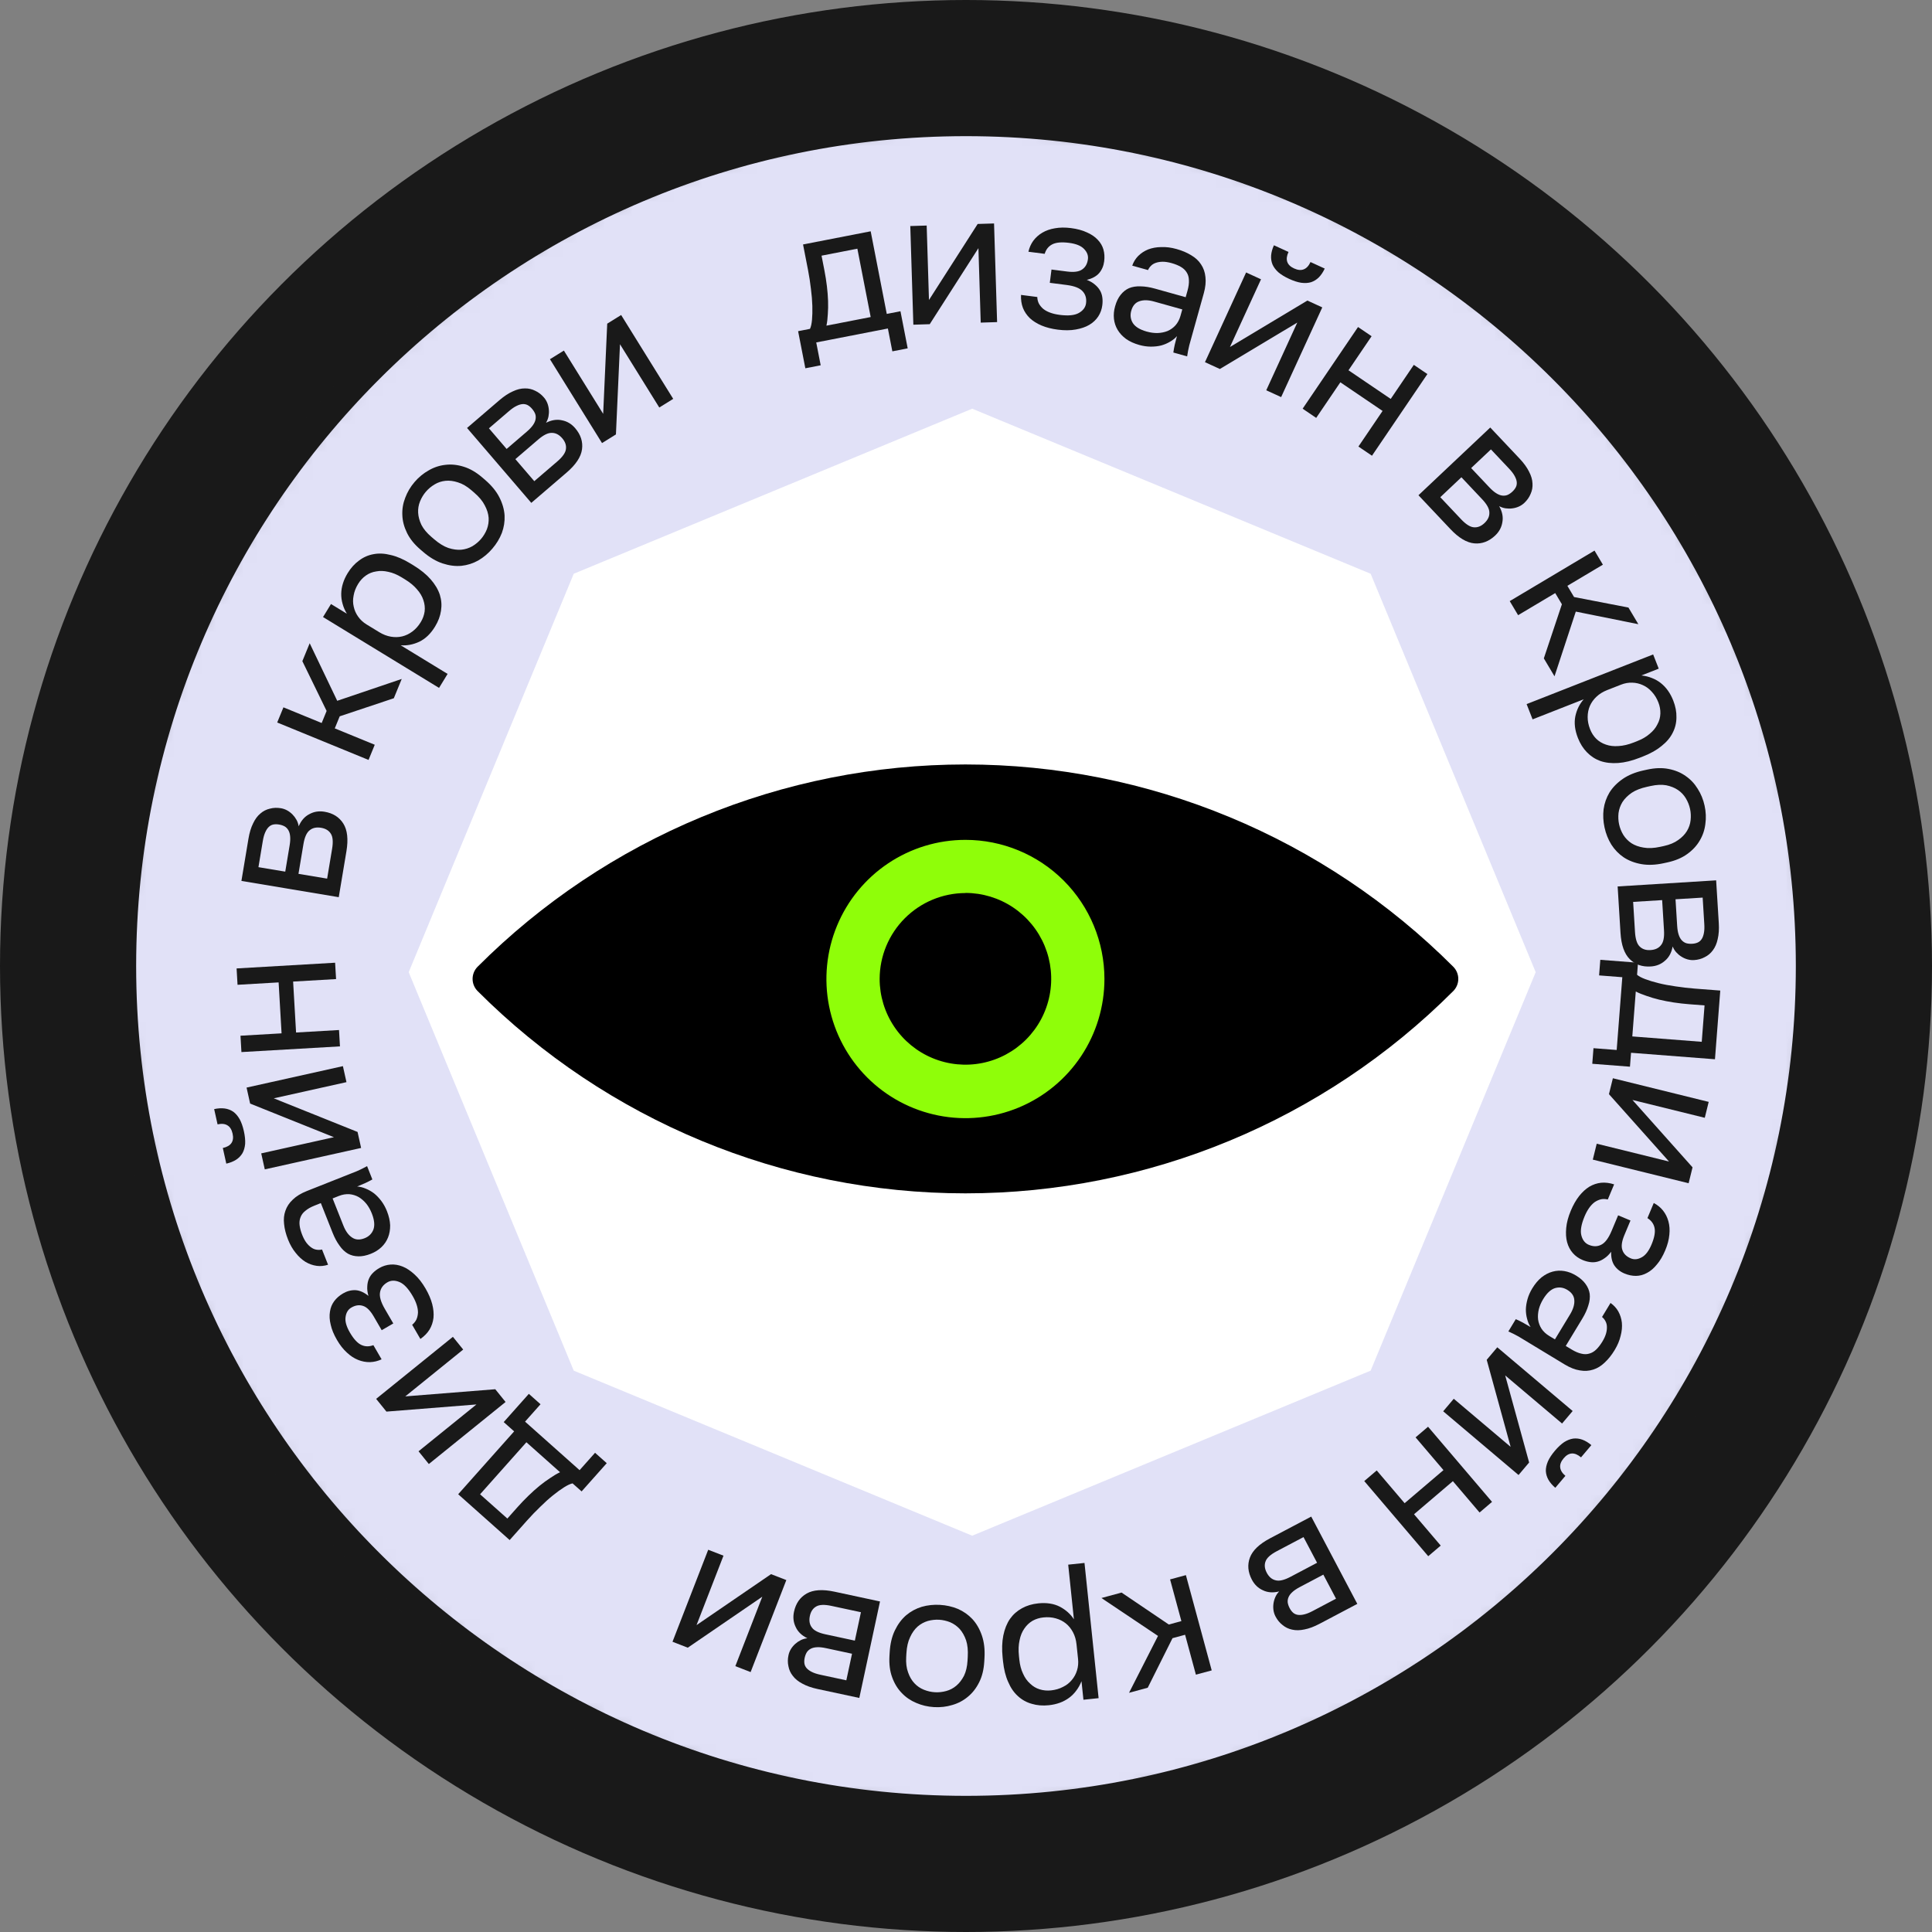 <?xml version="1.0" encoding="UTF-8"?> <svg xmlns="http://www.w3.org/2000/svg" width="139" height="139" viewBox="0 0 139 139" fill="none"><rect x="0" y="0" width="139" height="139" fill="#808080" stroke="none"/> <circle cx="69.5" cy="69.5" r="69.5" fill="#191919"></circle> <mask id="path-2-inside-1_402_353" fill="white"> <path d="M130.208 69.5C130.208 103.028 103.028 130.209 69.499 130.209C35.971 130.209 8.791 103.028 8.791 69.5C8.791 35.972 35.971 8.791 69.499 8.791C103.028 8.791 130.208 35.972 130.208 69.5ZM50.32 69.5C50.32 80.093 58.907 88.679 69.499 88.679C80.092 88.679 88.679 80.093 88.679 69.5C88.679 58.908 80.092 50.321 69.499 50.321C58.907 50.321 50.32 58.908 50.32 69.5Z"></path> </mask> <path d="M130.208 69.5C130.208 103.028 103.028 130.209 69.499 130.209C35.971 130.209 8.791 103.028 8.791 69.5C8.791 35.972 35.971 8.791 69.499 8.791C103.028 8.791 130.208 35.972 130.208 69.5ZM50.32 69.5C50.32 80.093 58.907 88.679 69.499 88.679C80.092 88.679 88.679 80.093 88.679 69.5C88.679 58.908 80.092 50.321 69.499 50.321C58.907 50.321 50.32 58.908 50.32 69.5Z" fill="#E1E1F7" stroke="#191919" stroke-width="2.01" mask="url(#path-2-inside-1_402_353)"></path> <path d="M115.136 69.055L117.848 69.264L117.781 70.132C117.907 70.241 118.105 70.346 118.374 70.447C118.644 70.549 118.964 70.645 119.333 70.736C119.702 70.828 120.104 70.903 120.538 70.964C120.981 71.034 121.434 71.087 121.897 71.123L123.767 71.267L123.385 76.21L117.347 75.743L117.269 76.745L114.558 76.535L114.645 75.413L116.314 75.542L116.719 70.306L115.049 70.177L115.136 69.055ZM117.688 71.335L117.438 74.567L122.434 74.954L122.636 72.335L121.541 72.251C121.167 72.222 120.794 72.18 120.422 72.124C120.059 72.069 119.71 72.002 119.376 71.922C119.05 71.843 118.744 71.752 118.456 71.649C118.168 71.555 117.912 71.451 117.688 71.335Z" fill="#191919"></path> <path d="M116.04 77.576L122.934 79.277L122.652 80.421L117.449 79.138L121.772 83.986L121.49 85.13L114.596 83.43L114.878 82.285L120.081 83.568L115.758 78.721L116.04 77.576Z" fill="#191919"></path> <path d="M113.014 87.103C113.187 86.691 113.387 86.339 113.616 86.047C113.841 85.764 114.084 85.541 114.345 85.379C114.615 85.221 114.897 85.126 115.191 85.094C115.493 85.066 115.806 85.105 116.13 85.211L115.674 86.299C115.508 86.258 115.345 86.253 115.187 86.284C115.025 86.323 114.87 86.393 114.721 86.495C114.58 86.601 114.449 86.74 114.328 86.912C114.208 87.084 114.099 87.286 114.003 87.516C113.765 88.085 113.687 88.537 113.77 88.871C113.857 89.218 114.037 89.448 114.309 89.561C114.63 89.696 114.926 89.694 115.197 89.556C115.476 89.421 115.726 89.09 115.947 88.562L116.418 87.438L117.307 87.81L116.868 88.861C116.678 89.314 116.63 89.671 116.724 89.933C116.814 90.204 117.016 90.404 117.329 90.535C117.576 90.639 117.839 90.613 118.116 90.458C118.391 90.311 118.626 90.003 118.823 89.534C119.033 89.031 119.104 88.63 119.036 88.33C118.973 88.042 118.803 87.812 118.527 87.638L118.982 86.55C119.244 86.689 119.464 86.868 119.643 87.088C119.827 87.32 119.959 87.584 120.038 87.879C120.118 88.174 120.14 88.492 120.103 88.835C120.071 89.189 119.974 89.56 119.811 89.948C119.636 90.368 119.434 90.71 119.208 90.973C118.986 91.248 118.746 91.453 118.487 91.586C118.236 91.723 117.974 91.793 117.702 91.795C117.43 91.797 117.154 91.74 116.874 91.623C116.561 91.492 116.317 91.298 116.144 91.041C115.979 90.788 115.903 90.461 115.916 90.06C115.761 90.266 115.598 90.425 115.425 90.537C115.261 90.652 115.092 90.732 114.919 90.775C114.746 90.819 114.568 90.827 114.386 90.799C114.212 90.775 114.035 90.725 113.854 90.649C113.582 90.535 113.35 90.371 113.16 90.155C112.969 89.94 112.831 89.679 112.747 89.373C112.667 89.078 112.646 88.735 112.683 88.344C112.718 87.961 112.828 87.547 113.014 87.103Z" fill="#191919"></path> <path d="M110.239 92.697C110.438 92.369 110.662 92.102 110.911 91.898C111.168 91.698 111.433 91.562 111.708 91.488C111.982 91.414 112.262 91.401 112.546 91.448C112.831 91.495 113.111 91.602 113.386 91.768C113.684 91.949 113.912 92.15 114.071 92.371C114.237 92.597 114.337 92.835 114.373 93.087C114.404 93.346 114.372 93.624 114.275 93.92C114.187 94.222 114.043 94.537 113.844 94.865L112.65 96.836L113.063 97.086C113.322 97.243 113.559 97.345 113.771 97.39C113.98 97.443 114.174 97.441 114.355 97.383C114.531 97.334 114.696 97.235 114.848 97.087C115 96.939 115.146 96.75 115.285 96.521C115.414 96.307 115.505 96.106 115.556 95.918C115.603 95.737 115.62 95.57 115.609 95.417C115.6 95.276 115.562 95.149 115.495 95.035C115.436 94.926 115.358 94.832 115.26 94.752L115.871 93.743C116.106 93.907 116.292 94.108 116.429 94.348C116.569 94.599 116.655 94.871 116.687 95.162C116.715 95.461 116.686 95.777 116.598 96.111C116.519 96.449 116.375 96.79 116.167 97.134C115.949 97.493 115.711 97.792 115.451 98.031C115.198 98.275 114.924 98.444 114.628 98.536C114.328 98.635 114.007 98.656 113.668 98.596C113.323 98.544 112.956 98.4 112.566 98.164L110.103 96.672C109.782 96.477 109.499 96.306 109.255 96.158C109.013 96.022 108.769 95.9 108.521 95.792L109.055 94.909C109.245 94.993 109.419 95.077 109.576 95.162C109.741 95.252 109.923 95.357 110.122 95.477C110.007 95.303 109.923 95.106 109.869 94.885C109.81 94.672 109.78 94.445 109.78 94.205C109.787 93.969 109.827 93.722 109.9 93.463C109.973 93.205 110.086 92.949 110.239 92.697ZM111.024 93.47C110.88 93.707 110.777 93.947 110.713 94.19C110.652 94.446 110.634 94.691 110.659 94.925C110.692 95.165 110.772 95.385 110.9 95.588C111.035 95.796 111.222 95.971 111.458 96.114L111.871 96.364L112.961 94.565C113.187 94.191 113.289 93.85 113.266 93.544C113.25 93.242 113.082 92.994 112.761 92.8C112.479 92.628 112.186 92.587 111.882 92.674C111.574 92.769 111.288 93.035 111.024 93.47Z" fill="#191919"></path> <path d="M107.724 96.933L113.147 101.517L112.385 102.417L108.293 98.957L110.015 105.221L109.254 106.121L103.832 101.537L104.593 100.636L108.685 104.096L106.963 97.833L107.724 96.933ZM111.865 104.381C112.09 104.115 112.314 103.906 112.535 103.755C112.758 103.615 112.976 103.531 113.189 103.5C113.409 103.475 113.627 103.501 113.842 103.578C114.065 103.661 114.282 103.792 114.493 103.971L113.749 104.851C113.517 104.655 113.297 104.562 113.089 104.573C112.881 104.584 112.684 104.699 112.5 104.917C112.31 105.142 112.226 105.359 112.25 105.566C112.268 105.78 112.393 105.985 112.625 106.181L111.898 107.04C111.687 106.861 111.522 106.669 111.403 106.464C111.291 106.264 111.229 106.054 111.217 105.833C111.212 105.618 111.262 105.385 111.368 105.136C111.475 104.899 111.641 104.647 111.865 104.381Z" fill="#191919"></path> <path d="M102.743 102.648L107.346 108.054L106.449 108.819L104.529 106.564L101.734 108.945L103.654 111.199L102.756 111.963L98.153 106.557L99.05 105.793L101.057 108.149L103.852 105.769L101.845 103.413L102.743 102.648Z" fill="#191919"></path> <path d="M94.338 109.113L97.653 115.393L94.927 116.831C94.54 117.035 94.182 117.169 93.852 117.232C93.525 117.303 93.23 117.308 92.965 117.246C92.704 117.192 92.474 117.081 92.274 116.913C92.071 116.758 91.903 116.554 91.769 116.301C91.695 116.159 91.645 116.008 91.622 115.849C91.598 115.69 91.599 115.528 91.623 115.363C91.644 115.211 91.688 115.056 91.757 114.899C91.821 114.754 91.912 114.62 92.029 114.498C91.592 114.607 91.204 114.58 90.865 114.415C90.522 114.263 90.257 114.009 90.069 113.654C89.782 113.109 89.734 112.578 89.926 112.063C90.119 111.547 90.602 111.085 91.376 110.676L94.338 109.113ZM93.783 110.588L91.864 111.601C91.414 111.838 91.143 112.082 91.053 112.332C90.955 112.585 90.983 112.858 91.137 113.151C91.295 113.451 91.507 113.632 91.772 113.694C92.034 113.768 92.389 113.687 92.84 113.449L94.759 112.436L93.783 110.588ZM95.209 113.289L93.527 114.177C93.298 114.298 93.118 114.418 92.989 114.536C92.852 114.659 92.757 114.785 92.704 114.914C92.651 115.043 92.632 115.17 92.646 115.293C92.665 115.424 92.712 115.561 92.787 115.703C92.858 115.838 92.94 115.946 93.034 116.028C93.128 116.11 93.241 116.161 93.373 116.182C93.505 116.203 93.661 116.192 93.84 116.148C94.011 116.108 94.211 116.028 94.44 115.907L96.122 115.019L95.209 113.289Z" fill="#191919"></path> <path d="M85.321 113.324L87.178 120.178L86.04 120.486L85.263 117.615L84.357 117.861L82.575 121.425L81.23 121.79L83.314 117.699L79.244 114.971L80.692 114.579L84.091 116.878L84.996 116.632L84.183 113.632L85.321 113.324Z" fill="#191919"></path> <path d="M78.025 112.448L79.041 122.176L77.949 122.29L77.81 120.957C77.71 121.21 77.585 121.434 77.435 121.63C77.286 121.834 77.111 122.009 76.911 122.156C76.711 122.302 76.49 122.42 76.247 122.508C76.005 122.596 75.742 122.655 75.458 122.685C75.013 122.731 74.606 122.697 74.235 122.584C73.856 122.479 73.522 122.294 73.234 122.028C72.946 121.771 72.713 121.431 72.535 121.01C72.348 120.598 72.225 120.104 72.164 119.527L72.136 119.26C72.074 118.665 72.091 118.133 72.185 117.665C72.28 117.198 72.441 116.799 72.667 116.47C72.894 116.15 73.181 115.896 73.53 115.706C73.869 115.518 74.257 115.402 74.692 115.356C75.296 115.293 75.816 115.373 76.253 115.597C76.68 115.822 77.017 116.123 77.263 116.502L76.853 112.571L78.025 112.448ZM75.067 116.368C74.783 116.397 74.522 116.478 74.284 116.611C74.048 116.752 73.852 116.939 73.696 117.171C73.532 117.404 73.418 117.685 73.353 118.015C73.28 118.346 73.265 118.72 73.309 119.138L73.337 119.404C73.378 119.795 73.467 120.131 73.604 120.413C73.733 120.705 73.902 120.944 74.11 121.128C74.31 121.323 74.54 121.461 74.799 121.541C75.059 121.622 75.331 121.647 75.615 121.618C75.935 121.584 76.223 121.5 76.478 121.366C76.735 121.24 76.946 121.074 77.113 120.868C77.281 120.671 77.406 120.443 77.486 120.183C77.567 119.923 77.592 119.651 77.563 119.367L77.451 118.301C77.418 117.981 77.334 117.693 77.2 117.438C77.065 117.183 76.895 116.971 76.689 116.804C76.483 116.637 76.241 116.514 75.963 116.436C75.686 116.357 75.387 116.334 75.067 116.368Z" fill="#191919"></path> <path d="M67.629 115.464C68.083 115.49 68.512 115.587 68.914 115.753C69.315 115.929 69.663 116.172 69.958 116.485C70.253 116.806 70.481 117.199 70.641 117.665C70.802 118.131 70.865 118.667 70.83 119.273L70.815 119.54C70.781 120.12 70.658 120.618 70.446 121.036C70.234 121.462 69.963 121.808 69.634 122.076C69.305 122.352 68.931 122.549 68.513 122.668C68.094 122.796 67.657 122.847 67.202 122.82C66.748 122.794 66.32 122.693 65.918 122.518C65.516 122.351 65.168 122.112 64.873 121.8C64.577 121.496 64.349 121.121 64.187 120.673C64.024 120.234 63.96 119.725 63.993 119.145L64.009 118.878C64.044 118.271 64.168 117.746 64.382 117.302C64.596 116.858 64.867 116.494 65.197 116.209C65.526 115.933 65.9 115.731 66.319 115.603C66.737 115.484 67.174 115.438 67.629 115.464ZM67.567 116.534C67.299 116.519 67.029 116.548 66.756 116.621C66.483 116.704 66.238 116.837 66.022 117.022C65.805 117.215 65.625 117.468 65.481 117.782C65.329 118.095 65.239 118.484 65.213 118.947L65.197 119.215C65.172 119.643 65.218 120.012 65.334 120.323C65.441 120.634 65.592 120.893 65.786 121.101C65.979 121.309 66.207 121.465 66.47 121.57C66.732 121.675 66.997 121.735 67.264 121.75C67.532 121.766 67.802 121.737 68.075 121.663C68.347 121.589 68.592 121.46 68.808 121.276C69.025 121.092 69.209 120.852 69.36 120.557C69.502 120.261 69.586 119.899 69.611 119.471L69.626 119.203C69.653 118.74 69.614 118.344 69.507 118.015C69.392 117.687 69.238 117.414 69.045 117.197C68.851 116.989 68.623 116.828 68.361 116.714C68.099 116.61 67.834 116.55 67.567 116.534Z" fill="#191919"></path> <path d="M63.313 115.219L61.824 122.161L58.811 121.515C58.383 121.423 58.022 121.295 57.728 121.132C57.433 120.977 57.203 120.791 57.04 120.573C56.874 120.364 56.769 120.131 56.724 119.875C56.667 119.625 56.669 119.361 56.73 119.081C56.763 118.924 56.822 118.777 56.906 118.64C56.991 118.503 57.095 118.379 57.219 118.268C57.333 118.165 57.466 118.075 57.62 117.998C57.763 117.928 57.918 117.884 58.087 117.865C57.681 117.669 57.401 117.398 57.247 117.055C57.081 116.718 57.041 116.353 57.125 115.96C57.255 115.357 57.559 114.92 58.037 114.648C58.516 114.376 59.183 114.332 60.039 114.516L63.313 115.219ZM61.941 115.993L59.819 115.538C59.322 115.431 58.958 115.444 58.728 115.578C58.49 115.709 58.336 115.937 58.267 116.26C58.196 116.591 58.242 116.866 58.405 117.084C58.558 117.309 58.883 117.474 59.381 117.581L61.503 118.037L61.941 115.993ZM61.3 118.98L59.44 118.581C59.187 118.526 58.973 118.503 58.798 118.511C58.614 118.517 58.46 118.553 58.336 118.618C58.213 118.683 58.117 118.767 58.049 118.871C57.979 118.984 57.927 119.119 57.893 119.276C57.862 119.425 57.855 119.56 57.875 119.683C57.894 119.806 57.947 119.918 58.035 120.019C58.123 120.12 58.25 120.212 58.415 120.293C58.572 120.372 58.777 120.439 59.03 120.493L60.89 120.892L61.3 118.98Z" fill="#191919"></path> <path d="M56.573 113.68L54.004 120.3L52.905 119.873L54.844 114.877L49.483 118.545L48.384 118.118L50.953 111.499L52.052 111.925L50.113 116.921L55.474 113.254L56.573 113.68Z" fill="#191919"></path> <path d="M43.653 105.27L41.845 107.301L41.194 106.723C41.032 106.757 40.829 106.851 40.584 107.005C40.34 107.158 40.07 107.354 39.774 107.593C39.478 107.831 39.175 108.105 38.864 108.414C38.54 108.724 38.224 109.053 37.915 109.4L36.668 110.801L32.965 107.505L36.991 102.982L36.24 102.314L38.048 100.282L38.889 101.03L37.776 102.281L41.699 105.773L42.812 104.522L43.653 105.27ZM40.294 105.921L37.872 103.765L34.54 107.508L36.502 109.254L37.232 108.434C37.482 108.153 37.741 107.882 38.011 107.62C38.274 107.364 38.539 107.127 38.804 106.909C39.064 106.698 39.322 106.509 39.578 106.342C39.827 106.169 40.066 106.029 40.294 105.921Z" fill="#191919"></path> <path d="M36.374 100.867L30.853 105.331L30.112 104.415L34.279 101.045L27.803 101.56L27.062 100.643L32.584 96.179L33.325 97.095L29.158 100.465L35.633 99.95L36.374 100.867Z" fill="#191919"></path> <path d="M30.618 92.707C30.842 93.094 31.002 93.466 31.096 93.824C31.186 94.174 31.217 94.503 31.188 94.809C31.151 95.119 31.057 95.401 30.905 95.655C30.745 95.913 30.525 96.139 30.245 96.333L29.653 95.313C29.786 95.205 29.888 95.078 29.959 94.934C30.026 94.781 30.063 94.615 30.072 94.434C30.073 94.258 30.041 94.07 29.976 93.87C29.912 93.67 29.817 93.462 29.691 93.246C29.382 92.713 29.069 92.378 28.752 92.242C28.423 92.102 28.131 92.107 27.876 92.255C27.575 92.43 27.398 92.667 27.344 92.966C27.283 93.27 27.396 93.67 27.683 94.164L28.296 95.218L27.462 95.703L26.89 94.718C26.643 94.293 26.387 94.039 26.122 93.956C25.852 93.864 25.57 93.904 25.277 94.075C25.045 94.209 24.907 94.434 24.863 94.749C24.814 95.056 24.917 95.43 25.173 95.87C25.447 96.341 25.724 96.64 26.003 96.766C26.271 96.89 26.558 96.894 26.863 96.779L27.455 97.798C27.187 97.923 26.911 97.99 26.627 98C26.331 98.007 26.042 97.953 25.759 97.838C25.475 97.724 25.208 97.549 24.957 97.312C24.694 97.073 24.457 96.771 24.246 96.408C24.017 96.014 23.866 95.648 23.793 95.308C23.707 94.965 23.69 94.65 23.74 94.363C23.782 94.08 23.884 93.83 24.047 93.611C24.209 93.393 24.422 93.208 24.684 93.055C24.978 92.885 25.279 92.808 25.588 92.824C25.89 92.845 26.197 92.982 26.509 93.235C26.437 92.987 26.409 92.761 26.424 92.556C26.432 92.355 26.47 92.173 26.54 92.008C26.61 91.844 26.71 91.697 26.843 91.569C26.967 91.445 27.114 91.334 27.284 91.235C27.539 91.087 27.81 91.002 28.096 90.98C28.383 90.958 28.674 91.006 28.97 91.124C29.253 91.238 29.539 91.428 29.828 91.694C30.112 91.953 30.376 92.29 30.618 92.707Z" fill="#191919"></path> <path d="M27.839 87.137C27.98 87.494 28.057 87.833 28.07 88.155C28.074 88.48 28.022 88.774 27.915 89.037C27.808 89.301 27.65 89.532 27.441 89.73C27.231 89.929 26.977 90.087 26.678 90.206C26.354 90.334 26.056 90.395 25.785 90.388C25.504 90.383 25.253 90.32 25.031 90.196C24.806 90.065 24.604 89.871 24.426 89.615C24.239 89.362 24.075 89.058 23.933 88.701L23.083 86.558L22.635 86.736C22.353 86.848 22.129 86.975 21.965 87.118C21.797 87.251 21.681 87.408 21.618 87.587C21.551 87.758 21.53 87.948 21.556 88.159C21.582 88.37 21.645 88.6 21.744 88.849C21.836 89.081 21.941 89.275 22.06 89.429C22.176 89.576 22.298 89.69 22.427 89.773C22.545 89.852 22.669 89.899 22.8 89.914C22.923 89.933 23.046 89.927 23.169 89.897L23.603 90.993C23.331 91.082 23.058 91.109 22.785 91.073C22.5 91.033 22.231 90.937 21.979 90.787C21.724 90.629 21.49 90.414 21.277 90.144C21.056 89.876 20.871 89.555 20.723 89.182C20.568 88.791 20.473 88.421 20.439 88.069C20.397 87.72 20.429 87.4 20.534 87.109C20.636 86.809 20.814 86.541 21.066 86.307C21.316 86.064 21.652 85.858 22.076 85.69L24.753 84.628C25.102 84.489 25.409 84.367 25.675 84.262C25.929 84.152 26.174 84.03 26.41 83.898L26.79 84.857C26.609 84.958 26.437 85.045 26.274 85.12C26.103 85.197 25.91 85.278 25.694 85.364C25.901 85.378 26.109 85.43 26.318 85.52C26.523 85.602 26.722 85.715 26.914 85.86C27.098 86.008 27.271 86.19 27.433 86.404C27.595 86.618 27.73 86.863 27.839 87.137ZM26.748 87.295C26.646 87.038 26.518 86.81 26.362 86.612C26.195 86.41 26.011 86.247 25.809 86.126C25.599 86.007 25.374 85.938 25.135 85.917C24.888 85.9 24.636 85.943 24.378 86.045L23.93 86.223L24.706 88.178C24.867 88.585 25.077 88.871 25.335 89.038C25.585 89.208 25.885 89.223 26.233 89.085C26.541 88.963 26.751 88.755 26.865 88.46C26.975 88.157 26.936 87.769 26.748 87.295Z" fill="#191919"></path> <path d="M25.981 82.59L19.05 84.132L18.794 82.981L24.025 81.817L17.996 79.398L17.74 78.248L24.671 76.705L24.927 77.856L19.696 79.02L25.725 81.439L25.981 82.59ZM17.545 81.379C17.621 81.719 17.652 82.023 17.638 82.292C17.614 82.553 17.55 82.778 17.445 82.966C17.332 83.156 17.179 83.313 16.988 83.438C16.787 83.565 16.552 83.659 16.281 83.719L16.031 82.594C16.328 82.528 16.534 82.409 16.651 82.237C16.769 82.064 16.796 81.839 16.734 81.56C16.67 81.272 16.548 81.075 16.369 80.968C16.188 80.853 15.949 80.828 15.653 80.894L15.408 79.796C15.678 79.736 15.931 79.721 16.167 79.751C16.393 79.782 16.598 79.86 16.782 79.984C16.956 80.11 17.11 80.291 17.245 80.526C17.369 80.755 17.469 81.039 17.545 81.379Z" fill="#191919"></path> <path d="M24.459 75.283L17.37 75.693L17.302 74.516L20.258 74.345L20.046 70.68L17.09 70.852L17.022 69.675L24.11 69.264L24.179 70.441L21.089 70.62L21.301 74.285L24.391 74.106L24.459 75.283Z" fill="#191919"></path> <path d="M24.372 64.549L17.369 63.379L17.876 60.34C17.948 59.908 18.059 59.542 18.209 59.241C18.35 58.939 18.526 58.701 18.736 58.528C18.937 58.353 19.165 58.237 19.419 58.18C19.666 58.112 19.93 58.102 20.212 58.149C20.37 58.176 20.52 58.228 20.661 58.306C20.802 58.384 20.93 58.482 21.047 58.601C21.155 58.71 21.251 58.839 21.335 58.989C21.411 59.128 21.462 59.282 21.489 59.449C21.667 59.035 21.924 58.743 22.26 58.573C22.589 58.392 22.952 58.335 23.348 58.402C23.956 58.503 24.407 58.787 24.7 59.252C24.994 59.718 25.068 60.382 24.924 61.246L24.372 64.549ZM23.536 63.214L23.893 61.074C23.977 60.571 23.947 60.209 23.804 59.985C23.661 59.753 23.427 59.61 23.101 59.556C22.766 59.5 22.494 59.558 22.284 59.731C22.067 59.894 21.916 60.227 21.832 60.729L21.474 62.87L23.536 63.214ZM20.523 62.711L20.836 60.834C20.879 60.579 20.892 60.364 20.876 60.189C20.862 60.006 20.819 59.854 20.749 59.733C20.678 59.613 20.59 59.521 20.482 59.458C20.366 59.393 20.229 59.347 20.07 59.321C19.921 59.296 19.785 59.296 19.663 59.321C19.541 59.346 19.432 59.404 19.335 59.497C19.238 59.589 19.153 59.72 19.079 59.889C19.007 60.049 18.95 60.257 18.907 60.512L18.594 62.389L20.523 62.711Z" fill="#191919"></path> <path d="M26.515 54.674L19.944 51.981L20.392 50.89L23.144 52.018L23.499 51.15L21.753 47.568L22.281 46.279L24.262 50.42L28.903 48.847L28.334 50.236L24.441 51.536L24.086 52.404L26.962 53.583L26.515 54.674Z" fill="#191919"></path> <path d="M31.588 49.492L23.241 44.394L23.814 43.457L24.957 44.155C24.817 43.923 24.714 43.688 24.65 43.45C24.579 43.207 24.546 42.962 24.55 42.714C24.555 42.465 24.596 42.218 24.674 41.972C24.75 41.726 24.863 41.481 25.012 41.237C25.245 40.856 25.52 40.553 25.835 40.327C26.148 40.089 26.498 39.936 26.884 39.869C27.263 39.797 27.674 39.818 28.118 39.932C28.558 40.033 29.026 40.235 29.522 40.538L29.75 40.677C30.261 40.989 30.673 41.325 30.988 41.684C31.302 42.044 31.521 42.413 31.645 42.792C31.762 43.167 31.79 43.55 31.728 43.942C31.672 44.326 31.529 44.705 31.301 45.078C30.985 45.597 30.605 45.961 30.162 46.172C29.724 46.376 29.28 46.46 28.829 46.426L32.203 48.486L31.588 49.492ZM30.27 44.762C30.419 44.518 30.512 44.262 30.551 43.992C30.583 43.718 30.553 43.449 30.463 43.185C30.378 42.913 30.224 42.652 30.001 42.4C29.782 42.141 29.494 41.902 29.136 41.684L28.907 41.544C28.572 41.339 28.25 41.206 27.943 41.143C27.633 41.069 27.341 41.058 27.068 41.111C26.792 41.152 26.543 41.251 26.321 41.409C26.099 41.566 25.914 41.767 25.765 42.011C25.597 42.285 25.489 42.565 25.441 42.849C25.385 43.129 25.388 43.398 25.451 43.656C25.505 43.909 25.611 44.147 25.769 44.368C25.927 44.59 26.127 44.776 26.371 44.925L27.286 45.483C27.56 45.651 27.84 45.759 28.124 45.807C28.409 45.855 28.68 45.848 28.938 45.786C29.196 45.724 29.44 45.606 29.671 45.433C29.903 45.26 30.102 45.037 30.27 44.762Z" fill="#191919"></path> <path d="M35.421 39.475C35.125 39.821 34.788 40.103 34.412 40.322C34.03 40.535 33.625 40.664 33.197 40.709C32.763 40.749 32.312 40.691 31.845 40.537C31.377 40.383 30.912 40.108 30.451 39.712L30.248 39.538C29.807 39.16 29.485 38.76 29.282 38.339C29.072 37.911 28.96 37.486 28.947 37.063C28.927 36.633 28.996 36.216 29.155 35.812C29.308 35.401 29.532 35.023 29.829 34.677C30.125 34.331 30.465 34.052 30.848 33.839C31.224 33.62 31.625 33.488 32.053 33.443C32.473 33.392 32.91 33.437 33.365 33.58C33.812 33.717 34.256 33.974 34.697 34.352L34.9 34.527C35.361 34.922 35.704 35.339 35.927 35.778C36.151 36.217 36.276 36.654 36.303 37.089C36.323 37.518 36.257 37.938 36.105 38.349C35.946 38.754 35.718 39.129 35.421 39.475ZM34.608 38.777C34.782 38.574 34.923 38.341 35.029 38.08C35.129 37.812 35.172 37.537 35.156 37.253C35.134 36.963 35.042 36.666 34.879 36.362C34.722 36.051 34.468 35.744 34.115 35.442L33.912 35.267C33.587 34.988 33.265 34.8 32.947 34.705C32.635 34.602 32.338 34.564 32.055 34.592C31.772 34.62 31.509 34.707 31.267 34.852C31.025 34.997 30.817 35.171 30.642 35.375C30.468 35.578 30.327 35.811 30.22 36.072C30.114 36.334 30.068 36.606 30.084 36.89C30.099 37.174 30.178 37.466 30.321 37.765C30.471 38.058 30.708 38.344 31.033 38.623L31.236 38.797C31.589 39.1 31.928 39.308 32.253 39.423C32.585 39.53 32.895 39.573 33.185 39.551C33.468 39.523 33.734 39.439 33.983 39.3C34.225 39.155 34.433 38.98 34.608 38.777Z" fill="#191919"></path> <path d="M38.225 36.18L33.602 30.791L35.94 28.785C36.273 28.5 36.593 28.29 36.901 28.155C37.203 28.013 37.49 27.943 37.762 27.945C38.029 27.94 38.278 27.997 38.509 28.116C38.742 28.223 38.951 28.384 39.137 28.601C39.242 28.723 39.323 28.86 39.382 29.01C39.44 29.16 39.475 29.318 39.488 29.483C39.502 29.636 39.492 29.797 39.461 29.966C39.429 30.122 39.37 30.273 39.283 30.418C39.685 30.214 40.07 30.155 40.437 30.24C40.805 30.312 41.12 30.501 41.382 30.806C41.783 31.274 41.947 31.781 41.874 32.326C41.8 32.872 41.431 33.429 40.767 33.999L38.225 36.18ZM38.44 34.619L40.087 33.206C40.473 32.875 40.683 32.577 40.716 32.314C40.755 32.044 40.667 31.784 40.452 31.533C40.231 31.276 39.985 31.146 39.712 31.144C39.441 31.13 39.112 31.288 38.726 31.62L37.079 33.033L38.44 34.619ZM36.45 32.301L37.894 31.062C38.091 30.893 38.239 30.737 38.339 30.593C38.445 30.442 38.51 30.299 38.533 30.161C38.557 30.023 38.547 29.896 38.506 29.779C38.458 29.655 38.382 29.532 38.277 29.41C38.178 29.294 38.074 29.207 37.965 29.148C37.855 29.089 37.734 29.064 37.6 29.073C37.466 29.082 37.317 29.127 37.153 29.21C36.995 29.286 36.817 29.409 36.621 29.578L35.177 30.816L36.45 32.301Z" fill="#191919"></path> <path d="M43.313 31.877L39.567 25.844L40.569 25.223L43.396 29.775L43.687 23.286L44.689 22.664L48.435 28.697L47.433 29.319L44.606 24.766L44.314 31.255L43.313 31.877Z" fill="#191919"></path> <path d="M57.941 26.496L57.421 23.827L58.276 23.66C58.347 23.51 58.395 23.291 58.421 23.004C58.447 22.717 58.455 22.383 58.445 22.003C58.434 21.623 58.4 21.216 58.343 20.781C58.293 20.336 58.223 19.885 58.135 19.429L57.776 17.588L62.642 16.641L63.799 22.585L64.785 22.393L65.305 25.062L64.201 25.278L63.88 23.634L58.725 24.637L59.045 26.281L57.941 26.496ZM59.459 23.43L62.642 22.81L61.684 17.892L59.107 18.394L59.317 19.472C59.388 19.84 59.447 20.211 59.492 20.584C59.536 20.949 59.564 21.303 59.576 21.646C59.587 21.981 59.581 22.301 59.558 22.605C59.544 22.908 59.511 23.183 59.459 23.43Z" fill="#191919"></path> <path d="M65.712 23.361L65.492 16.263L66.671 16.227L66.836 21.583L70.34 16.113L71.518 16.077L71.738 23.174L70.559 23.211L70.394 17.854L66.89 23.324L65.712 23.361Z" fill="#191919"></path> <path d="M76.111 23.718C75.668 23.662 75.276 23.562 74.934 23.419C74.601 23.278 74.321 23.102 74.096 22.893C73.872 22.676 73.705 22.429 73.596 22.154C73.488 21.87 73.443 21.558 73.459 21.218L74.629 21.368C74.634 21.54 74.672 21.698 74.744 21.842C74.824 21.987 74.933 22.118 75.072 22.235C75.211 22.343 75.38 22.432 75.578 22.502C75.776 22.573 75.999 22.623 76.247 22.655C76.858 22.733 77.314 22.688 77.615 22.519C77.926 22.343 78.1 22.109 78.137 21.816C78.181 21.471 78.101 21.186 77.895 20.962C77.691 20.728 77.305 20.575 76.738 20.503L75.529 20.348L75.651 19.392L76.781 19.536C77.268 19.598 77.626 19.549 77.853 19.389C78.09 19.23 78.229 18.983 78.272 18.646C78.306 18.38 78.212 18.134 77.989 17.907C77.774 17.682 77.415 17.537 76.91 17.472C76.369 17.403 75.963 17.441 75.693 17.587C75.432 17.725 75.255 17.95 75.161 18.262L73.991 18.112C74.055 17.823 74.17 17.563 74.334 17.332C74.509 17.093 74.728 16.896 74.991 16.741C75.254 16.585 75.555 16.48 75.895 16.424C76.246 16.361 76.629 16.356 77.046 16.409C77.497 16.467 77.88 16.57 78.195 16.718C78.519 16.859 78.78 17.036 78.977 17.25C79.176 17.456 79.313 17.69 79.388 17.951C79.462 18.213 79.48 18.494 79.442 18.796C79.399 19.132 79.277 19.418 79.075 19.654C78.875 19.88 78.58 20.041 78.19 20.135C78.43 20.229 78.627 20.344 78.781 20.48C78.935 20.608 79.057 20.75 79.145 20.905C79.233 21.061 79.288 21.23 79.31 21.413C79.332 21.587 79.331 21.771 79.306 21.966C79.269 22.258 79.172 22.525 79.015 22.766C78.858 23.007 78.643 23.209 78.37 23.372C78.107 23.528 77.782 23.639 77.396 23.707C77.018 23.776 76.589 23.779 76.111 23.718Z" fill="#191919"></path> <path d="M81.968 24.819C81.598 24.716 81.281 24.572 81.017 24.387C80.756 24.193 80.553 23.974 80.408 23.73C80.263 23.485 80.175 23.22 80.144 22.933C80.112 22.646 80.14 22.347 80.227 22.038C80.32 21.702 80.452 21.428 80.623 21.216C80.796 20.996 80.998 20.834 81.231 20.732C81.472 20.633 81.748 20.589 82.06 20.602C82.374 20.606 82.716 20.66 83.086 20.763L85.305 21.383L85.435 20.918C85.517 20.626 85.551 20.371 85.537 20.154C85.532 19.939 85.478 19.753 85.374 19.594C85.278 19.437 85.139 19.306 84.955 19.199C84.772 19.092 84.551 19.003 84.293 18.93C84.052 18.863 83.834 18.83 83.639 18.831C83.453 18.835 83.287 18.863 83.143 18.915C83.009 18.962 82.897 19.032 82.805 19.127C82.716 19.214 82.647 19.315 82.596 19.43L81.46 19.113C81.554 18.843 81.698 18.609 81.892 18.413C82.097 18.211 82.335 18.055 82.607 17.945C82.887 17.838 83.2 17.781 83.544 17.776C83.892 17.761 84.259 17.808 84.646 17.916C85.05 18.029 85.403 18.178 85.703 18.364C86.006 18.541 86.242 18.76 86.41 19.021C86.587 19.283 86.693 19.586 86.727 19.93C86.769 20.275 86.729 20.668 86.607 21.106L85.832 23.881C85.731 24.242 85.643 24.56 85.566 24.836C85.5 25.105 85.448 25.373 85.41 25.641L84.417 25.363C84.446 25.158 84.481 24.969 84.52 24.794C84.562 24.611 84.614 24.408 84.677 24.184C84.54 24.341 84.373 24.475 84.175 24.587C83.985 24.701 83.775 24.79 83.543 24.855C83.314 24.912 83.065 24.94 82.797 24.939C82.528 24.938 82.252 24.898 81.968 24.819ZM82.501 23.855C82.768 23.93 83.027 23.965 83.278 23.961C83.541 23.951 83.782 23.902 84.001 23.815C84.222 23.719 84.413 23.582 84.574 23.404C84.737 23.218 84.856 22.992 84.931 22.725L85.061 22.261L83.035 21.695C82.613 21.577 82.258 21.571 81.969 21.676C81.682 21.772 81.489 22.001 81.388 22.362C81.299 22.68 81.338 22.974 81.504 23.243C81.678 23.514 82.011 23.718 82.501 23.855Z" fill="#191919"></path> <path d="M86.693 26.057L89.653 19.602L90.725 20.094L88.491 24.965L94.061 21.624L95.133 22.116L92.173 28.57L91.102 28.079L93.335 23.207L87.765 26.548L86.693 26.057ZM92.756 20.067C92.439 19.922 92.178 19.763 91.973 19.59C91.779 19.413 91.639 19.226 91.552 19.029C91.469 18.824 91.436 18.607 91.452 18.379C91.472 18.142 91.54 17.898 91.655 17.647L92.703 18.127C92.576 18.403 92.546 18.64 92.613 18.837C92.679 19.035 92.843 19.193 93.102 19.312C93.37 19.435 93.601 19.457 93.794 19.379C93.995 19.304 94.159 19.129 94.286 18.853L95.309 19.322C95.193 19.574 95.053 19.784 94.886 19.954C94.724 20.115 94.538 20.231 94.329 20.302C94.123 20.365 93.886 20.379 93.617 20.344C93.36 20.305 93.073 20.213 92.756 20.067Z" fill="#191919"></path> <path d="M93.72 29.404L97.705 23.528L98.681 24.19L97.019 26.64L100.057 28.701L101.719 26.25L102.695 26.912L98.709 32.788L97.733 32.127L99.471 29.565L96.433 27.505L94.695 30.066L93.72 29.404Z" fill="#191919"></path> <path d="M102.053 35.631L107.218 30.758L109.333 32.999C109.633 33.318 109.858 33.628 110.007 33.929C110.163 34.224 110.246 34.508 110.257 34.78C110.275 35.046 110.23 35.297 110.122 35.534C110.026 35.771 109.875 35.988 109.667 36.184C109.55 36.294 109.418 36.382 109.27 36.447C109.123 36.513 108.967 36.556 108.802 36.576C108.65 36.597 108.489 36.595 108.319 36.572C108.162 36.548 108.009 36.496 107.859 36.416C108.082 36.808 108.159 37.189 108.091 37.56C108.036 37.931 107.863 38.255 107.57 38.531C107.122 38.953 106.624 39.141 106.075 39.094C105.527 39.046 104.953 38.704 104.352 38.067L102.053 35.631ZM103.623 35.772L105.112 37.35C105.461 37.721 105.768 37.916 106.033 37.936C106.304 37.963 106.56 37.863 106.8 37.636C107.047 37.403 107.165 37.151 107.154 36.879C107.156 36.607 106.982 36.286 106.632 35.916L105.143 34.337L103.623 35.772ZM105.844 33.675L107.15 35.059C107.328 35.247 107.491 35.388 107.64 35.481C107.795 35.58 107.942 35.638 108.08 35.655C108.219 35.671 108.346 35.656 108.461 35.609C108.582 35.556 108.702 35.474 108.819 35.363C108.929 35.259 109.011 35.151 109.065 35.039C109.119 34.927 109.138 34.804 109.123 34.671C109.108 34.538 109.055 34.391 108.965 34.23C108.881 34.076 108.75 33.905 108.573 33.717L107.267 32.333L105.844 33.675Z" fill="#191919"></path> <path d="M108.619 43.248L114.719 39.613L115.322 40.626L112.767 42.148L113.247 42.954L117.16 43.711L117.873 44.908L113.372 44.002L111.841 48.657L111.073 47.368L112.372 43.475L111.892 42.67L109.222 44.26L108.619 43.248Z" fill="#191919"></path> <path d="M109.834 50.657L118.938 47.085L119.339 48.107L118.092 48.597C118.362 48.625 118.611 48.685 118.84 48.778C119.076 48.868 119.292 48.989 119.487 49.143C119.681 49.297 119.854 49.479 120.003 49.689C120.153 49.899 120.28 50.137 120.384 50.403C120.547 50.819 120.623 51.221 120.613 51.609C120.613 52.002 120.524 52.373 120.344 52.721C120.173 53.067 119.908 53.382 119.549 53.667C119.202 53.956 118.759 54.207 118.218 54.419L117.969 54.517C117.412 54.736 116.895 54.862 116.419 54.895C115.943 54.928 115.516 54.88 115.138 54.75C114.769 54.616 114.447 54.407 114.172 54.122C113.9 53.844 113.685 53.502 113.525 53.095C113.303 52.529 113.242 52.007 113.341 51.526C113.443 51.054 113.644 50.649 113.943 50.311L110.264 51.755L109.834 50.657ZM114.4 52.464C114.504 52.73 114.652 52.959 114.843 53.153C115.042 53.344 115.274 53.483 115.539 53.571C115.807 53.667 116.109 53.702 116.444 53.676C116.783 53.658 117.147 53.573 117.538 53.42L117.787 53.322C118.153 53.178 118.454 53.003 118.689 52.795C118.936 52.593 119.121 52.367 119.243 52.117C119.378 51.873 119.449 51.614 119.457 51.342C119.466 51.07 119.418 50.801 119.313 50.535C119.196 50.236 119.038 49.981 118.841 49.771C118.651 49.557 118.435 49.398 118.192 49.291C117.957 49.182 117.704 49.123 117.432 49.115C117.16 49.106 116.891 49.154 116.625 49.259L115.627 49.65C115.328 49.768 115.073 49.925 114.863 50.123C114.652 50.321 114.494 50.541 114.388 50.784C114.282 51.027 114.228 51.293 114.226 51.582C114.224 51.87 114.282 52.164 114.4 52.464Z" fill="#191919"></path> <path d="M115.441 59.538C115.344 59.093 115.321 58.654 115.373 58.223C115.433 57.789 115.574 57.388 115.795 57.019C116.025 56.649 116.343 56.324 116.748 56.043C117.153 55.763 117.652 55.558 118.245 55.428L118.507 55.371C119.074 55.247 119.587 55.231 120.046 55.322C120.514 55.412 120.92 55.579 121.266 55.824C121.621 56.066 121.912 56.373 122.139 56.744C122.376 57.112 122.542 57.52 122.639 57.965C122.737 58.41 122.755 58.849 122.694 59.283C122.643 59.715 122.506 60.115 122.285 60.483C122.072 60.849 121.772 61.171 121.385 61.448C121.006 61.723 120.533 61.922 119.966 62.046L119.704 62.103C119.111 62.233 118.572 62.255 118.087 62.169C117.602 62.083 117.177 61.919 116.814 61.679C116.459 61.437 116.164 61.131 115.928 60.762C115.7 60.391 115.538 59.983 115.441 59.538ZM116.488 59.309C116.545 59.571 116.646 59.823 116.79 60.066C116.944 60.307 117.138 60.506 117.374 60.665C117.619 60.822 117.911 60.927 118.252 60.981C118.595 61.043 118.993 61.024 119.447 60.925L119.709 60.868C120.127 60.776 120.471 60.633 120.739 60.437C121.009 60.25 121.218 60.035 121.366 59.793C121.514 59.55 121.603 59.288 121.633 59.007C121.663 58.727 121.65 58.455 121.592 58.193C121.535 57.932 121.434 57.679 121.29 57.437C121.145 57.194 120.955 56.993 120.719 56.834C120.484 56.676 120.203 56.563 119.878 56.497C119.554 56.44 119.183 56.457 118.764 56.549L118.503 56.606C118.049 56.705 117.678 56.85 117.391 57.041C117.105 57.24 116.884 57.463 116.727 57.707C116.579 57.95 116.486 58.212 116.447 58.495C116.417 58.776 116.431 59.047 116.488 59.309Z" fill="#191919"></path> <path d="M116.383 63.776L123.47 63.337L123.66 66.413C123.687 66.85 123.661 67.232 123.583 67.559C123.514 67.885 123.396 68.156 123.231 68.373C123.074 68.588 122.878 68.752 122.644 68.865C122.419 68.987 122.163 69.056 121.878 69.074C121.718 69.084 121.56 69.066 121.405 69.022C121.25 68.978 121.103 68.911 120.963 68.821C120.833 68.74 120.71 68.636 120.595 68.509C120.489 68.39 120.404 68.252 120.341 68.095C120.261 68.538 120.076 68.881 119.787 69.122C119.507 69.372 119.167 69.51 118.766 69.534C118.15 69.573 117.647 69.398 117.257 69.01C116.866 68.623 116.643 67.992 116.589 67.119L116.383 63.776ZM117.498 64.888L117.632 67.054C117.664 67.562 117.775 67.909 117.965 68.094C118.156 68.288 118.416 68.375 118.746 68.354C119.085 68.334 119.337 68.215 119.503 67.999C119.678 67.791 119.75 67.433 119.718 66.925L119.585 64.759L117.498 64.888ZM120.547 64.699L120.665 66.598C120.681 66.857 120.716 67.069 120.771 67.236C120.827 67.412 120.902 67.55 120.998 67.651C121.094 67.753 121.201 67.822 121.32 67.86C121.447 67.897 121.591 67.91 121.752 67.9C121.903 67.891 122.036 67.86 122.149 67.808C122.262 67.757 122.355 67.675 122.429 67.563C122.503 67.451 122.556 67.305 122.59 67.124C122.624 66.951 122.633 66.736 122.617 66.478L122.5 64.579L120.547 64.699Z" fill="#191919"></path> <path d="M69.946 29.404L98.613 41.279L110.488 69.946L98.613 98.613L69.946 110.488L41.279 98.613L29.404 69.946L41.279 41.279L69.946 29.404Z" fill="white"></path> <g clip-path="url(#clip0_402_353)"> <path d="M34.362 69.553C38.971 64.939 44.443 61.279 50.465 58.782C56.486 56.285 62.941 55 69.459 55C75.977 55 82.431 56.285 88.453 58.782C94.475 61.279 99.947 64.939 104.556 69.552V69.552C104.671 69.667 104.762 69.804 104.824 69.954C104.886 70.105 104.919 70.266 104.919 70.428C104.919 70.591 104.886 70.752 104.824 70.902C104.762 71.052 104.671 71.189 104.556 71.304V71.304C95.248 80.622 82.623 85.857 69.46 85.857C56.296 85.857 43.671 80.622 34.363 71.304V71.304C34.248 71.189 34.157 71.052 34.095 70.902C34.033 70.752 34.001 70.591 34.001 70.428C34.001 70.266 34.033 70.105 34.095 69.954C34.157 69.804 34.248 69.667 34.363 69.552L34.362 69.553Z" fill="black"></path> <path d="M69.459 64.243C70.679 64.243 71.872 64.605 72.887 65.284C73.901 65.962 74.692 66.927 75.16 68.055C75.627 69.184 75.75 70.425 75.512 71.624C75.275 72.822 74.688 73.923 73.825 74.787C72.963 75.651 71.864 76.24 70.667 76.48C69.471 76.719 68.23 76.598 67.102 76.131C65.974 75.665 65.01 74.874 64.331 73.859C63.652 72.844 63.288 71.65 63.287 70.429C63.291 68.791 63.943 67.222 65.099 66.065C66.256 64.907 67.823 64.255 69.459 64.251M69.459 60.425C67.48 60.425 65.546 61.012 63.901 62.113C62.257 63.213 60.975 64.777 60.218 66.607C59.461 68.437 59.264 70.45 59.65 72.392C60.037 74.335 60.99 76.118 62.389 77.518C63.789 78.918 65.572 79.871 67.512 80.256C69.453 80.642 71.464 80.442 73.291 79.684C75.118 78.925 76.68 77.64 77.778 75.993C78.876 74.346 79.461 72.409 79.46 70.429C79.458 67.775 78.403 65.23 76.528 63.354C74.653 61.479 72.11 60.425 69.459 60.425V60.425Z" fill="#8FFE09"></path> </g> <defs> <clipPath id="clip0_402_353"> <rect width="70.917" height="30.856" fill="white" transform="translate(34 55)"></rect> </clipPath> </defs> </svg> 